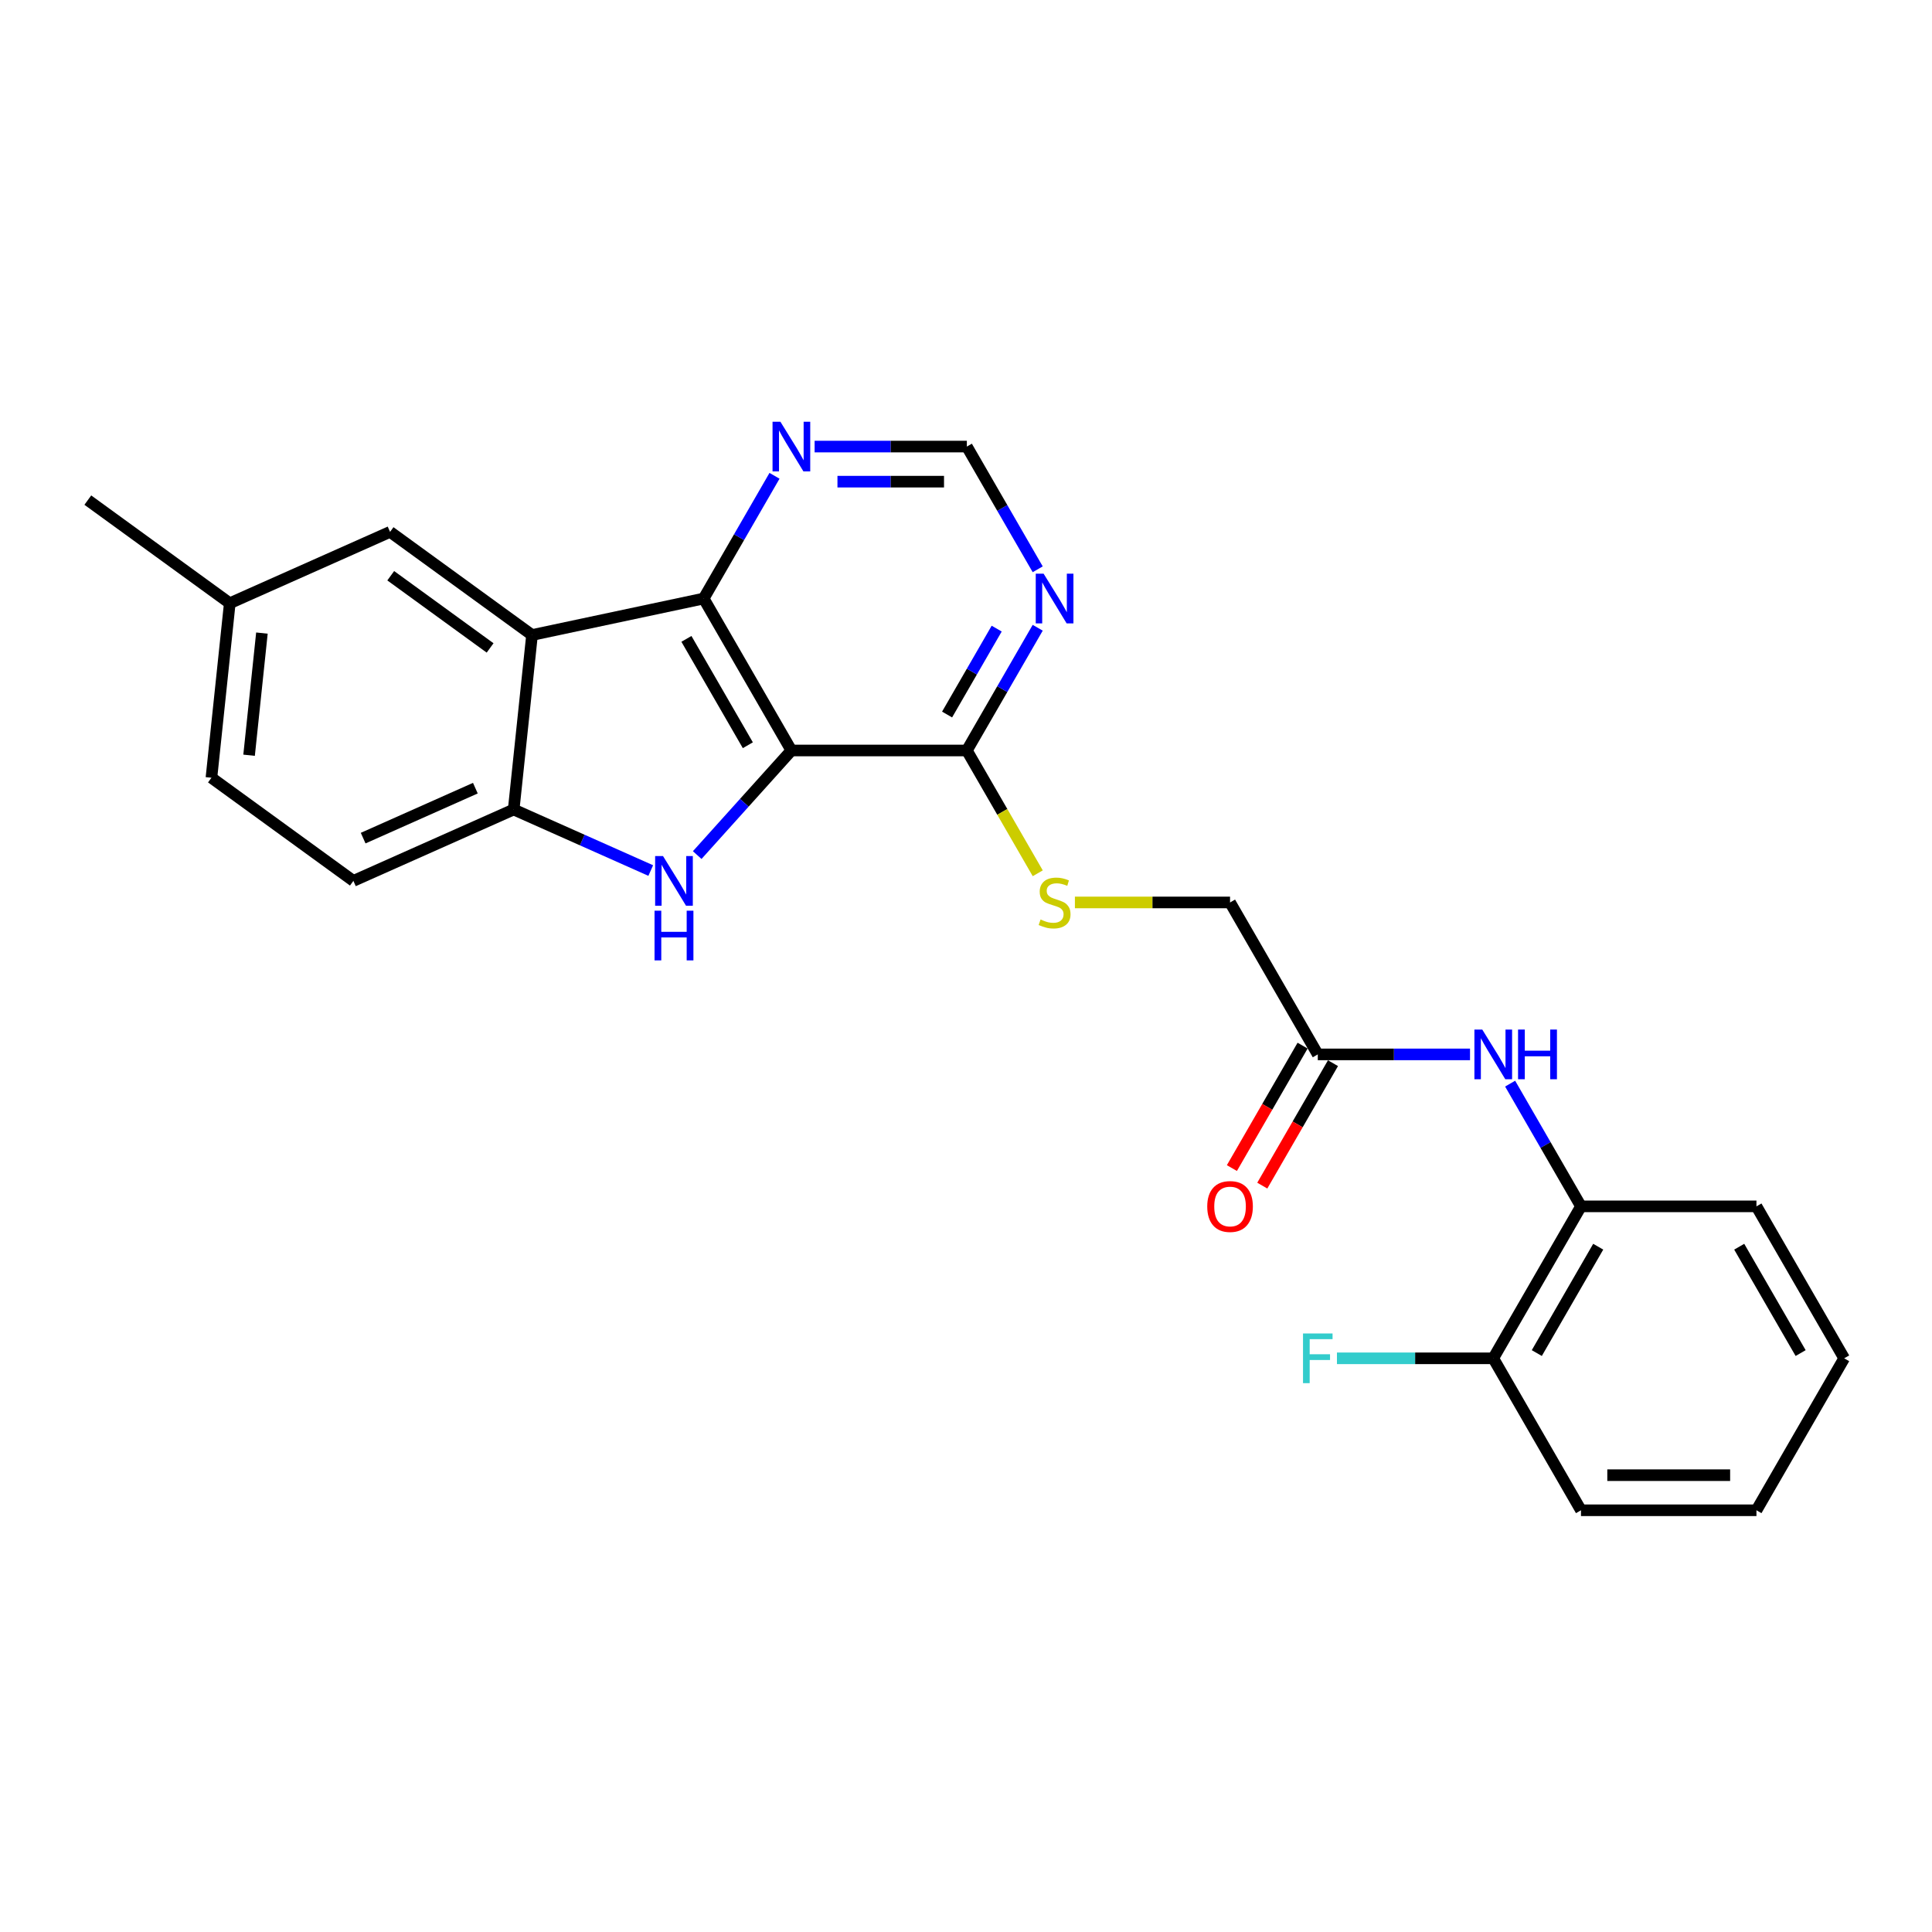 <?xml version='1.0' encoding='iso-8859-1'?>
<svg version='1.1' baseProfile='full'
              xmlns='http://www.w3.org/2000/svg'
                      xmlns:rdkit='http://www.rdkit.org/xml'
                      xmlns:xlink='http://www.w3.org/1999/xlink'
                  xml:space='preserve'
width='1000px' height='1000px' viewBox='0 0 1000 1000'>
<!-- END OF HEADER -->
<rect style='opacity:1.0;fill:#FFFFFF;stroke:none' width='1000' height='1000' x='0' y='0'> </rect>
<path class='bond-0' d='M 409.621,388.45 L 385.248,415.52' style='fill:none;fill-rule:evenodd;stroke:#000000;stroke-width:6px;stroke-linecap:butt;stroke-linejoin:miter;stroke-opacity:1' />
<path class='bond-0' d='M 385.248,415.52 L 360.875,442.589' style='fill:none;fill-rule:evenodd;stroke:#0000FF;stroke-width:6px;stroke-linecap:butt;stroke-linejoin:miter;stroke-opacity:1' />
<path class='bond-1' d='M 409.621,388.45 L 364.211,309.797' style='fill:none;fill-rule:evenodd;stroke:#000000;stroke-width:6px;stroke-linecap:butt;stroke-linejoin:miter;stroke-opacity:1' />
<path class='bond-1' d='M 387.079,385.735 L 355.292,330.677' style='fill:none;fill-rule:evenodd;stroke:#000000;stroke-width:6px;stroke-linecap:butt;stroke-linejoin:miter;stroke-opacity:1' />
<path class='bond-4' d='M 409.621,388.45 L 500.442,388.45' style='fill:none;fill-rule:evenodd;stroke:#000000;stroke-width:6px;stroke-linecap:butt;stroke-linejoin:miter;stroke-opacity:1' />
<path class='bond-3' d='M 336.825,450.59 L 301.353,434.797' style='fill:none;fill-rule:evenodd;stroke:#0000FF;stroke-width:6px;stroke-linecap:butt;stroke-linejoin:miter;stroke-opacity:1' />
<path class='bond-3' d='M 301.353,434.797 L 265.881,419.003' style='fill:none;fill-rule:evenodd;stroke:#000000;stroke-width:6px;stroke-linecap:butt;stroke-linejoin:miter;stroke-opacity:1' />
<path class='bond-2' d='M 364.211,309.797 L 275.374,328.68' style='fill:none;fill-rule:evenodd;stroke:#000000;stroke-width:6px;stroke-linecap:butt;stroke-linejoin:miter;stroke-opacity:1' />
<path class='bond-7' d='M 364.211,309.797 L 382.548,278.036' style='fill:none;fill-rule:evenodd;stroke:#000000;stroke-width:6px;stroke-linecap:butt;stroke-linejoin:miter;stroke-opacity:1' />
<path class='bond-7' d='M 382.548,278.036 L 400.885,246.275' style='fill:none;fill-rule:evenodd;stroke:#0000FF;stroke-width:6px;stroke-linecap:butt;stroke-linejoin:miter;stroke-opacity:1' />
<path class='bond-11' d='M 275.374,328.68 L 201.899,275.297' style='fill:none;fill-rule:evenodd;stroke:#000000;stroke-width:6px;stroke-linecap:butt;stroke-linejoin:miter;stroke-opacity:1' />
<path class='bond-11' d='M 253.677,335.368 L 202.244,298' style='fill:none;fill-rule:evenodd;stroke:#000000;stroke-width:6px;stroke-linecap:butt;stroke-linejoin:miter;stroke-opacity:1' />
<path class='bond-25' d='M 275.374,328.68 L 265.881,419.003' style='fill:none;fill-rule:evenodd;stroke:#000000;stroke-width:6px;stroke-linecap:butt;stroke-linejoin:miter;stroke-opacity:1' />
<path class='bond-13' d='M 265.881,419.003 L 182.912,455.943' style='fill:none;fill-rule:evenodd;stroke:#000000;stroke-width:6px;stroke-linecap:butt;stroke-linejoin:miter;stroke-opacity:1' />
<path class='bond-13' d='M 246.048,407.951 L 187.97,433.809' style='fill:none;fill-rule:evenodd;stroke:#000000;stroke-width:6px;stroke-linecap:butt;stroke-linejoin:miter;stroke-opacity:1' />
<path class='bond-5' d='M 500.442,388.45 L 518.779,356.689' style='fill:none;fill-rule:evenodd;stroke:#000000;stroke-width:6px;stroke-linecap:butt;stroke-linejoin:miter;stroke-opacity:1' />
<path class='bond-5' d='M 518.779,356.689 L 537.116,324.928' style='fill:none;fill-rule:evenodd;stroke:#0000FF;stroke-width:6px;stroke-linecap:butt;stroke-linejoin:miter;stroke-opacity:1' />
<path class='bond-5' d='M 490.212,369.84 L 503.048,347.607' style='fill:none;fill-rule:evenodd;stroke:#000000;stroke-width:6px;stroke-linecap:butt;stroke-linejoin:miter;stroke-opacity:1' />
<path class='bond-5' d='M 503.048,347.607 L 515.885,325.374' style='fill:none;fill-rule:evenodd;stroke:#0000FF;stroke-width:6px;stroke-linecap:butt;stroke-linejoin:miter;stroke-opacity:1' />
<path class='bond-9' d='M 500.442,388.45 L 518.79,420.23' style='fill:none;fill-rule:evenodd;stroke:#000000;stroke-width:6px;stroke-linecap:butt;stroke-linejoin:miter;stroke-opacity:1' />
<path class='bond-9' d='M 518.79,420.23 L 537.137,452.009' style='fill:none;fill-rule:evenodd;stroke:#CCCC00;stroke-width:6px;stroke-linecap:butt;stroke-linejoin:miter;stroke-opacity:1' />
<path class='bond-12' d='M 537.116,294.667 L 518.779,262.906' style='fill:none;fill-rule:evenodd;stroke:#0000FF;stroke-width:6px;stroke-linecap:butt;stroke-linejoin:miter;stroke-opacity:1' />
<path class='bond-12' d='M 518.779,262.906 L 500.442,231.144' style='fill:none;fill-rule:evenodd;stroke:#000000;stroke-width:6px;stroke-linecap:butt;stroke-linejoin:miter;stroke-opacity:1' />
<path class='bond-6' d='M 760.879,545.757 L 721.481,545.757' style='fill:none;fill-rule:evenodd;stroke:#0000FF;stroke-width:6px;stroke-linecap:butt;stroke-linejoin:miter;stroke-opacity:1' />
<path class='bond-6' d='M 721.481,545.757 L 682.083,545.757' style='fill:none;fill-rule:evenodd;stroke:#000000;stroke-width:6px;stroke-linecap:butt;stroke-linejoin:miter;stroke-opacity:1' />
<path class='bond-10' d='M 781.64,560.887 L 799.977,592.649' style='fill:none;fill-rule:evenodd;stroke:#0000FF;stroke-width:6px;stroke-linecap:butt;stroke-linejoin:miter;stroke-opacity:1' />
<path class='bond-10' d='M 799.977,592.649 L 818.314,624.41' style='fill:none;fill-rule:evenodd;stroke:#000000;stroke-width:6px;stroke-linecap:butt;stroke-linejoin:miter;stroke-opacity:1' />
<path class='bond-26' d='M 421.646,231.144 L 461.044,231.144' style='fill:none;fill-rule:evenodd;stroke:#0000FF;stroke-width:6px;stroke-linecap:butt;stroke-linejoin:miter;stroke-opacity:1' />
<path class='bond-26' d='M 461.044,231.144 L 500.442,231.144' style='fill:none;fill-rule:evenodd;stroke:#000000;stroke-width:6px;stroke-linecap:butt;stroke-linejoin:miter;stroke-opacity:1' />
<path class='bond-26' d='M 433.465,249.308 L 461.044,249.308' style='fill:none;fill-rule:evenodd;stroke:#0000FF;stroke-width:6px;stroke-linecap:butt;stroke-linejoin:miter;stroke-opacity:1' />
<path class='bond-26' d='M 461.044,249.308 L 488.622,249.308' style='fill:none;fill-rule:evenodd;stroke:#000000;stroke-width:6px;stroke-linecap:butt;stroke-linejoin:miter;stroke-opacity:1' />
<path class='bond-8' d='M 682.083,545.757 L 636.673,467.104' style='fill:none;fill-rule:evenodd;stroke:#000000;stroke-width:6px;stroke-linecap:butt;stroke-linejoin:miter;stroke-opacity:1' />
<path class='bond-15' d='M 674.218,541.216 L 655.923,572.904' style='fill:none;fill-rule:evenodd;stroke:#000000;stroke-width:6px;stroke-linecap:butt;stroke-linejoin:miter;stroke-opacity:1' />
<path class='bond-15' d='M 655.923,572.904 L 637.627,604.593' style='fill:none;fill-rule:evenodd;stroke:#FF0000;stroke-width:6px;stroke-linecap:butt;stroke-linejoin:miter;stroke-opacity:1' />
<path class='bond-15' d='M 689.949,550.298 L 671.653,581.986' style='fill:none;fill-rule:evenodd;stroke:#000000;stroke-width:6px;stroke-linecap:butt;stroke-linejoin:miter;stroke-opacity:1' />
<path class='bond-15' d='M 671.653,581.986 L 653.358,613.675' style='fill:none;fill-rule:evenodd;stroke:#FF0000;stroke-width:6px;stroke-linecap:butt;stroke-linejoin:miter;stroke-opacity:1' />
<path class='bond-16' d='M 556.369,467.104 L 596.521,467.104' style='fill:none;fill-rule:evenodd;stroke:#CCCC00;stroke-width:6px;stroke-linecap:butt;stroke-linejoin:miter;stroke-opacity:1' />
<path class='bond-16' d='M 596.521,467.104 L 636.673,467.104' style='fill:none;fill-rule:evenodd;stroke:#000000;stroke-width:6px;stroke-linecap:butt;stroke-linejoin:miter;stroke-opacity:1' />
<path class='bond-14' d='M 818.314,624.41 L 772.904,703.063' style='fill:none;fill-rule:evenodd;stroke:#000000;stroke-width:6px;stroke-linecap:butt;stroke-linejoin:miter;stroke-opacity:1' />
<path class='bond-14' d='M 827.233,645.29 L 795.446,700.347' style='fill:none;fill-rule:evenodd;stroke:#000000;stroke-width:6px;stroke-linecap:butt;stroke-linejoin:miter;stroke-opacity:1' />
<path class='bond-20' d='M 818.314,624.41 L 909.135,624.41' style='fill:none;fill-rule:evenodd;stroke:#000000;stroke-width:6px;stroke-linecap:butt;stroke-linejoin:miter;stroke-opacity:1' />
<path class='bond-17' d='M 201.899,275.297 L 118.93,312.237' style='fill:none;fill-rule:evenodd;stroke:#000000;stroke-width:6px;stroke-linecap:butt;stroke-linejoin:miter;stroke-opacity:1' />
<path class='bond-19' d='M 182.912,455.943 L 109.437,402.56' style='fill:none;fill-rule:evenodd;stroke:#000000;stroke-width:6px;stroke-linecap:butt;stroke-linejoin:miter;stroke-opacity:1' />
<path class='bond-18' d='M 772.904,703.063 L 732.452,703.063' style='fill:none;fill-rule:evenodd;stroke:#000000;stroke-width:6px;stroke-linecap:butt;stroke-linejoin:miter;stroke-opacity:1' />
<path class='bond-18' d='M 732.452,703.063 L 692.001,703.063' style='fill:none;fill-rule:evenodd;stroke:#33CCCC;stroke-width:6px;stroke-linecap:butt;stroke-linejoin:miter;stroke-opacity:1' />
<path class='bond-21' d='M 772.904,703.063 L 818.314,781.716' style='fill:none;fill-rule:evenodd;stroke:#000000;stroke-width:6px;stroke-linecap:butt;stroke-linejoin:miter;stroke-opacity:1' />
<path class='bond-22' d='M 118.93,312.237 L 45.455,258.854' style='fill:none;fill-rule:evenodd;stroke:#000000;stroke-width:6px;stroke-linecap:butt;stroke-linejoin:miter;stroke-opacity:1' />
<path class='bond-27' d='M 118.93,312.237 L 109.437,402.56' style='fill:none;fill-rule:evenodd;stroke:#000000;stroke-width:6px;stroke-linecap:butt;stroke-linejoin:miter;stroke-opacity:1' />
<path class='bond-27' d='M 135.571,327.684 L 128.925,390.911' style='fill:none;fill-rule:evenodd;stroke:#000000;stroke-width:6px;stroke-linecap:butt;stroke-linejoin:miter;stroke-opacity:1' />
<path class='bond-23' d='M 909.135,624.41 L 954.545,703.063' style='fill:none;fill-rule:evenodd;stroke:#000000;stroke-width:6px;stroke-linecap:butt;stroke-linejoin:miter;stroke-opacity:1' />
<path class='bond-23' d='M 900.216,645.29 L 932.003,700.347' style='fill:none;fill-rule:evenodd;stroke:#000000;stroke-width:6px;stroke-linecap:butt;stroke-linejoin:miter;stroke-opacity:1' />
<path class='bond-28' d='M 818.314,781.716 L 909.135,781.716' style='fill:none;fill-rule:evenodd;stroke:#000000;stroke-width:6px;stroke-linecap:butt;stroke-linejoin:miter;stroke-opacity:1' />
<path class='bond-28' d='M 831.937,763.552 L 895.512,763.552' style='fill:none;fill-rule:evenodd;stroke:#000000;stroke-width:6px;stroke-linecap:butt;stroke-linejoin:miter;stroke-opacity:1' />
<path class='bond-24' d='M 954.545,703.063 L 909.135,781.716' style='fill:none;fill-rule:evenodd;stroke:#000000;stroke-width:6px;stroke-linecap:butt;stroke-linejoin:miter;stroke-opacity:1' />
<path  class='atom-1' d='M 343.165 443.083
L 351.593 456.706
Q 352.428 458.051, 353.773 460.485
Q 355.117 462.918, 355.189 463.064
L 355.189 443.083
L 358.604 443.083
L 358.604 468.804
L 355.08 468.804
L 346.035 453.909
Q 344.981 452.165, 343.855 450.167
Q 342.765 448.169, 342.438 447.552
L 342.438 468.804
L 339.096 468.804
L 339.096 443.083
L 343.165 443.083
' fill='#0000FF'/>
<path  class='atom-1' d='M 338.787 471.376
L 342.275 471.376
L 342.275 482.311
L 355.425 482.311
L 355.425 471.376
L 358.913 471.376
L 358.913 497.096
L 355.425 497.096
L 355.425 485.217
L 342.275 485.217
L 342.275 497.096
L 338.787 497.096
L 338.787 471.376
' fill='#0000FF'/>
<path  class='atom-6' d='M 540.167 296.937
L 548.595 310.56
Q 549.43 311.904, 550.775 314.338
Q 552.119 316.772, 552.191 316.918
L 552.191 296.937
L 555.606 296.937
L 555.606 322.658
L 552.082 322.658
L 543.037 307.763
Q 541.983 306.019, 540.857 304.021
Q 539.767 302.023, 539.44 301.406
L 539.44 322.658
L 536.098 322.658
L 536.098 296.937
L 540.167 296.937
' fill='#0000FF'/>
<path  class='atom-7' d='M 767.219 532.896
L 775.647 546.52
Q 776.482 547.864, 777.826 550.298
Q 779.171 552.732, 779.243 552.877
L 779.243 532.896
L 782.658 532.896
L 782.658 558.617
L 779.134 558.617
L 770.089 543.722
Q 769.035 541.979, 767.909 539.98
Q 766.819 537.982, 766.492 537.365
L 766.492 558.617
L 763.15 558.617
L 763.15 532.896
L 767.219 532.896
' fill='#0000FF'/>
<path  class='atom-7' d='M 785.746 532.896
L 789.234 532.896
L 789.234 543.831
L 802.384 543.831
L 802.384 532.896
L 805.872 532.896
L 805.872 558.617
L 802.384 558.617
L 802.384 546.738
L 789.234 546.738
L 789.234 558.617
L 785.746 558.617
L 785.746 532.896
' fill='#0000FF'/>
<path  class='atom-8' d='M 403.936 218.284
L 412.364 231.907
Q 413.199 233.251, 414.543 235.685
Q 415.888 238.119, 415.96 238.265
L 415.96 218.284
L 419.375 218.284
L 419.375 244.005
L 415.851 244.005
L 406.806 229.11
Q 405.752 227.366, 404.626 225.368
Q 403.536 223.37, 403.209 222.753
L 403.209 244.005
L 399.867 244.005
L 399.867 218.284
L 403.936 218.284
' fill='#0000FF'/>
<path  class='atom-10' d='M 538.586 475.931
Q 538.877 476.04, 540.076 476.549
Q 541.275 477.058, 542.583 477.384
Q 543.927 477.675, 545.235 477.675
Q 547.668 477.675, 549.085 476.513
Q 550.502 475.314, 550.502 473.243
Q 550.502 471.826, 549.776 470.954
Q 549.085 470.082, 547.995 469.61
Q 546.906 469.138, 545.089 468.593
Q 542.801 467.903, 541.42 467.249
Q 540.076 466.595, 539.095 465.214
Q 538.15 463.834, 538.15 461.509
Q 538.15 458.276, 540.33 456.278
Q 542.546 454.28, 546.906 454.28
Q 549.885 454.28, 553.263 455.696
L 552.428 458.494
Q 549.34 457.222, 547.015 457.222
Q 544.508 457.222, 543.127 458.276
Q 541.747 459.293, 541.783 461.073
Q 541.783 462.454, 542.474 463.289
Q 543.2 464.125, 544.217 464.597
Q 545.271 465.069, 547.015 465.614
Q 549.34 466.341, 550.72 467.067
Q 552.101 467.794, 553.081 469.283
Q 554.099 470.736, 554.099 473.243
Q 554.099 476.803, 551.701 478.729
Q 549.34 480.618, 545.38 480.618
Q 543.091 480.618, 541.347 480.109
Q 539.64 479.637, 537.606 478.801
L 538.586 475.931
' fill='#CCCC00'/>
<path  class='atom-16' d='M 624.866 624.482
Q 624.866 618.307, 627.918 614.855
Q 630.969 611.404, 636.673 611.404
Q 642.376 611.404, 645.428 614.855
Q 648.48 618.307, 648.48 624.482
Q 648.48 630.731, 645.392 634.291
Q 642.304 637.815, 636.673 637.815
Q 631.006 637.815, 627.918 634.291
Q 624.866 630.767, 624.866 624.482
M 636.673 634.909
Q 640.596 634.909, 642.703 632.293
Q 644.847 629.641, 644.847 624.482
Q 644.847 619.433, 642.703 616.89
Q 640.596 614.31, 636.673 614.31
Q 632.749 614.31, 630.606 616.853
Q 628.499 619.396, 628.499 624.482
Q 628.499 629.677, 630.606 632.293
Q 632.749 634.909, 636.673 634.909
' fill='#FF0000'/>
<path  class='atom-19' d='M 674.436 690.203
L 689.73 690.203
L 689.73 693.145
L 677.887 693.145
L 677.887 700.956
L 688.422 700.956
L 688.422 703.935
L 677.887 703.935
L 677.887 715.923
L 674.436 715.923
L 674.436 690.203
' fill='#33CCCC'/>
</svg>
